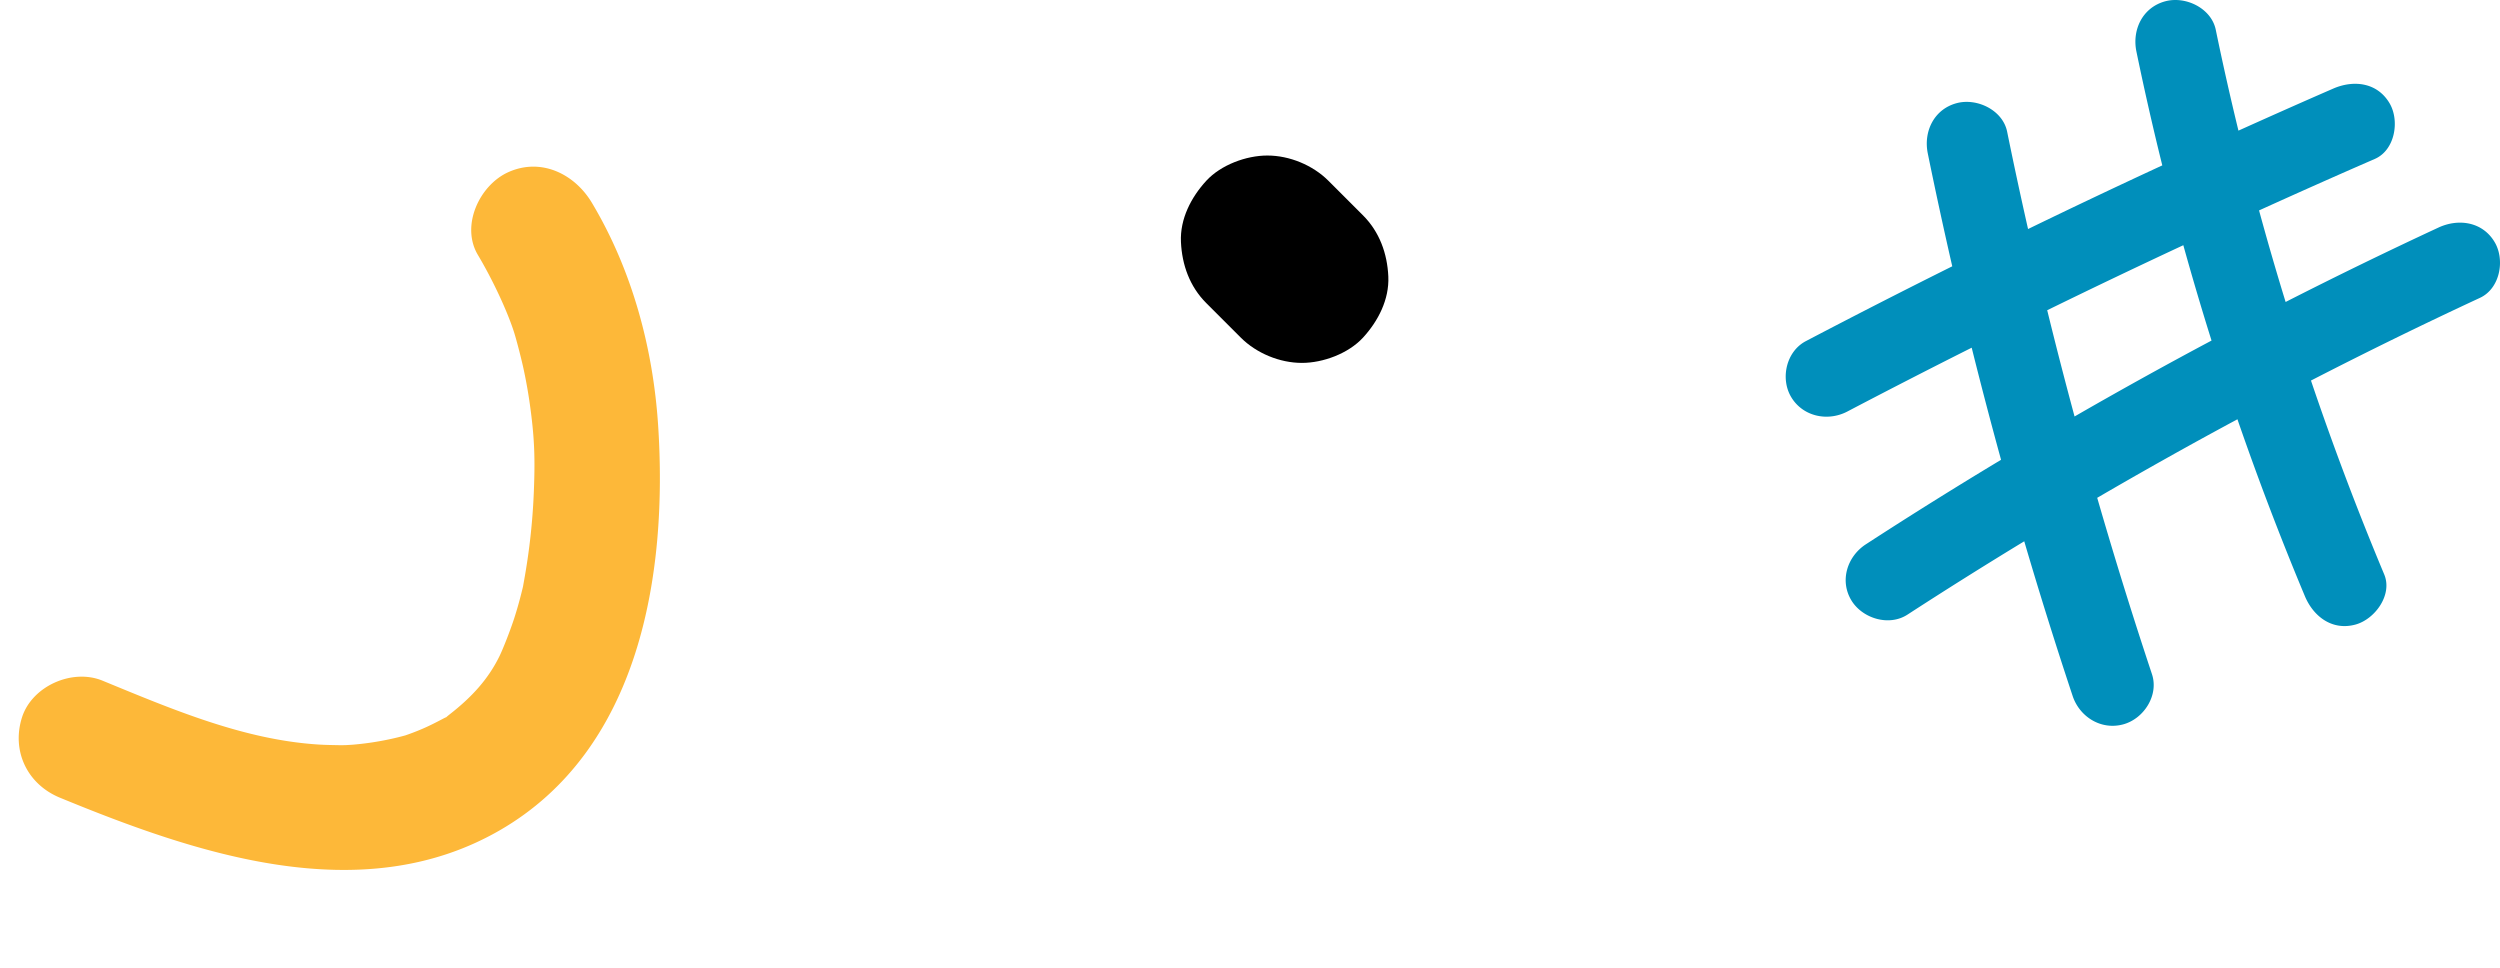 <svg width="434" height="168" fill="none"
	xmlns="http://www.w3.org/2000/svg">
	<path d="M433.079 42.046c-2.093-3.547-6.267-4.168-9.774-2.536a813.443 813.443 0 00-26.522 12.913 509.785 509.785 0 01-4.611-15.894c6.676-3.03 13.369-6.015 20.089-8.934 3.534-1.538 4.351-6.654 2.562-9.679-2.131-3.607-6.229-4.079-9.774-2.536-5.5 2.392-10.983 4.834-16.455 7.298a508.89 508.89 0 01-3.937-17.51c-.773-3.745-5.246-5.904-8.786-4.938-3.932 1.07-5.765 4.944-4.992 8.702a515.446 515.446 0 004.495 19.778 1375.086 1375.086 0 00-23.303 11.05 796.314 796.314 0 01-3.633-16.905c-.762-3.746-5.257-5.904-8.786-4.939-3.937 1.071-5.754 4.945-4.992 8.702a826.387 826.387 0 004.252 19.612 1370.523 1370.523 0 00-25.418 12.992c-3.407 1.786-4.45 6.481-2.562 9.678 2.021 3.418 6.35 4.334 9.774 2.536a1386.477 1386.477 0 0121.58-11.077 836.915 836.915 0 005.097 19.462 804.734 804.734 0 00-23.457 14.662c-3.225 2.093-4.584 6.26-2.563 9.679 1.872 3.174 6.533 4.645 9.774 2.536a807.73 807.73 0 0120.272-12.73 798.093 798.093 0 008.399 26.842c1.203 3.63 4.936 5.988 8.785 4.939 3.589-.976 6.201-5.061 4.992-8.701a811.346 811.346 0 01-9.509-30.628 817.628 817.628 0 0124.341-13.635 515.103 515.103 0 0011.707 30.7c1.474 3.529 4.738 6.043 8.785 4.939 3.363-.916 6.478-5.15 4.992-8.702a513.283 513.283 0 01-12.717-33.658 805.758 805.758 0 0129.322-14.351c3.501-1.61 4.395-6.582 2.573-9.667zm-72.935 30.256a816.35 816.35 0 01-4.749-18.447 1421.463 1421.463 0 0123.629-11.288 526.487 526.487 0 004.898 16.555 801.075 801.075 0 00-23.778 13.18z" fill="#008fbb"/>
	<path d="M10.412 138.483c23.619 9.715 52.213 19.482 76.223 5.728 24.458-14.016 29.299-44.457 27.62-70.311-.873-13.453-4.51-26.993-11.496-38.686-3.014-5.046-8.87-7.907-14.569-5.303-4.952 2.264-8.253 9.275-5.224 14.354 2.448 4.1 5.007 9.503 6.235 13.286.382 1.157 1.246 4.456 1.674 6.424a86.268 86.268 0 011.265 7.375c.64 4.976.763 8.257.538 13.927a111.57 111.57 0 01-1.756 15.823c-.07.389-.104.584-.112.653-.1.45-.22.903-.332 1.358a66.549 66.549 0 01-1.188 4.156c-.676 2.107-1.947 5.35-2.577 6.635-1.973 4.033-4.845 7.144-8.621 10.088-.405.321-.551.449-.587.498a7.005 7.005 0 00-.68.33c-1.114.586-2.223 1.156-3.378 1.655a41.54 41.54 0 01-3.023 1.172c-.011.005-.019.002-.022.01a47.35 47.35 0 01-2.555.63 51.09 51.09 0 01-6.526.987c-.132.015-.95.06-1.393.088-.325-.001-.743.009-.743.009-1.288-.027-2.575-.035-3.861-.116-12.923-.809-25.191-6.013-37.518-11.086-5.308-2.184-12.296.988-13.995 6.401-1.823 5.801.908 11.573 6.601 13.915z" fill="#fdb839"/>
	<path d="M236.622 37.39l-6-6c-2.72-2.72-6.76-4.39-10.61-4.39-3.68 0-8.07 1.63-10.61 4.39-2.62 2.86-4.57 6.61-4.39 10.61.18 3.98 1.52 7.74 4.39 10.61l6 6c2.72 2.72 6.76 4.39 10.61 4.39 3.68 0 8.07-1.63 10.61-4.39 2.62-2.86 4.57-6.61 4.39-10.61-.18-3.98-1.52-7.73-4.39-10.61z" fill="#000"/>
</svg>